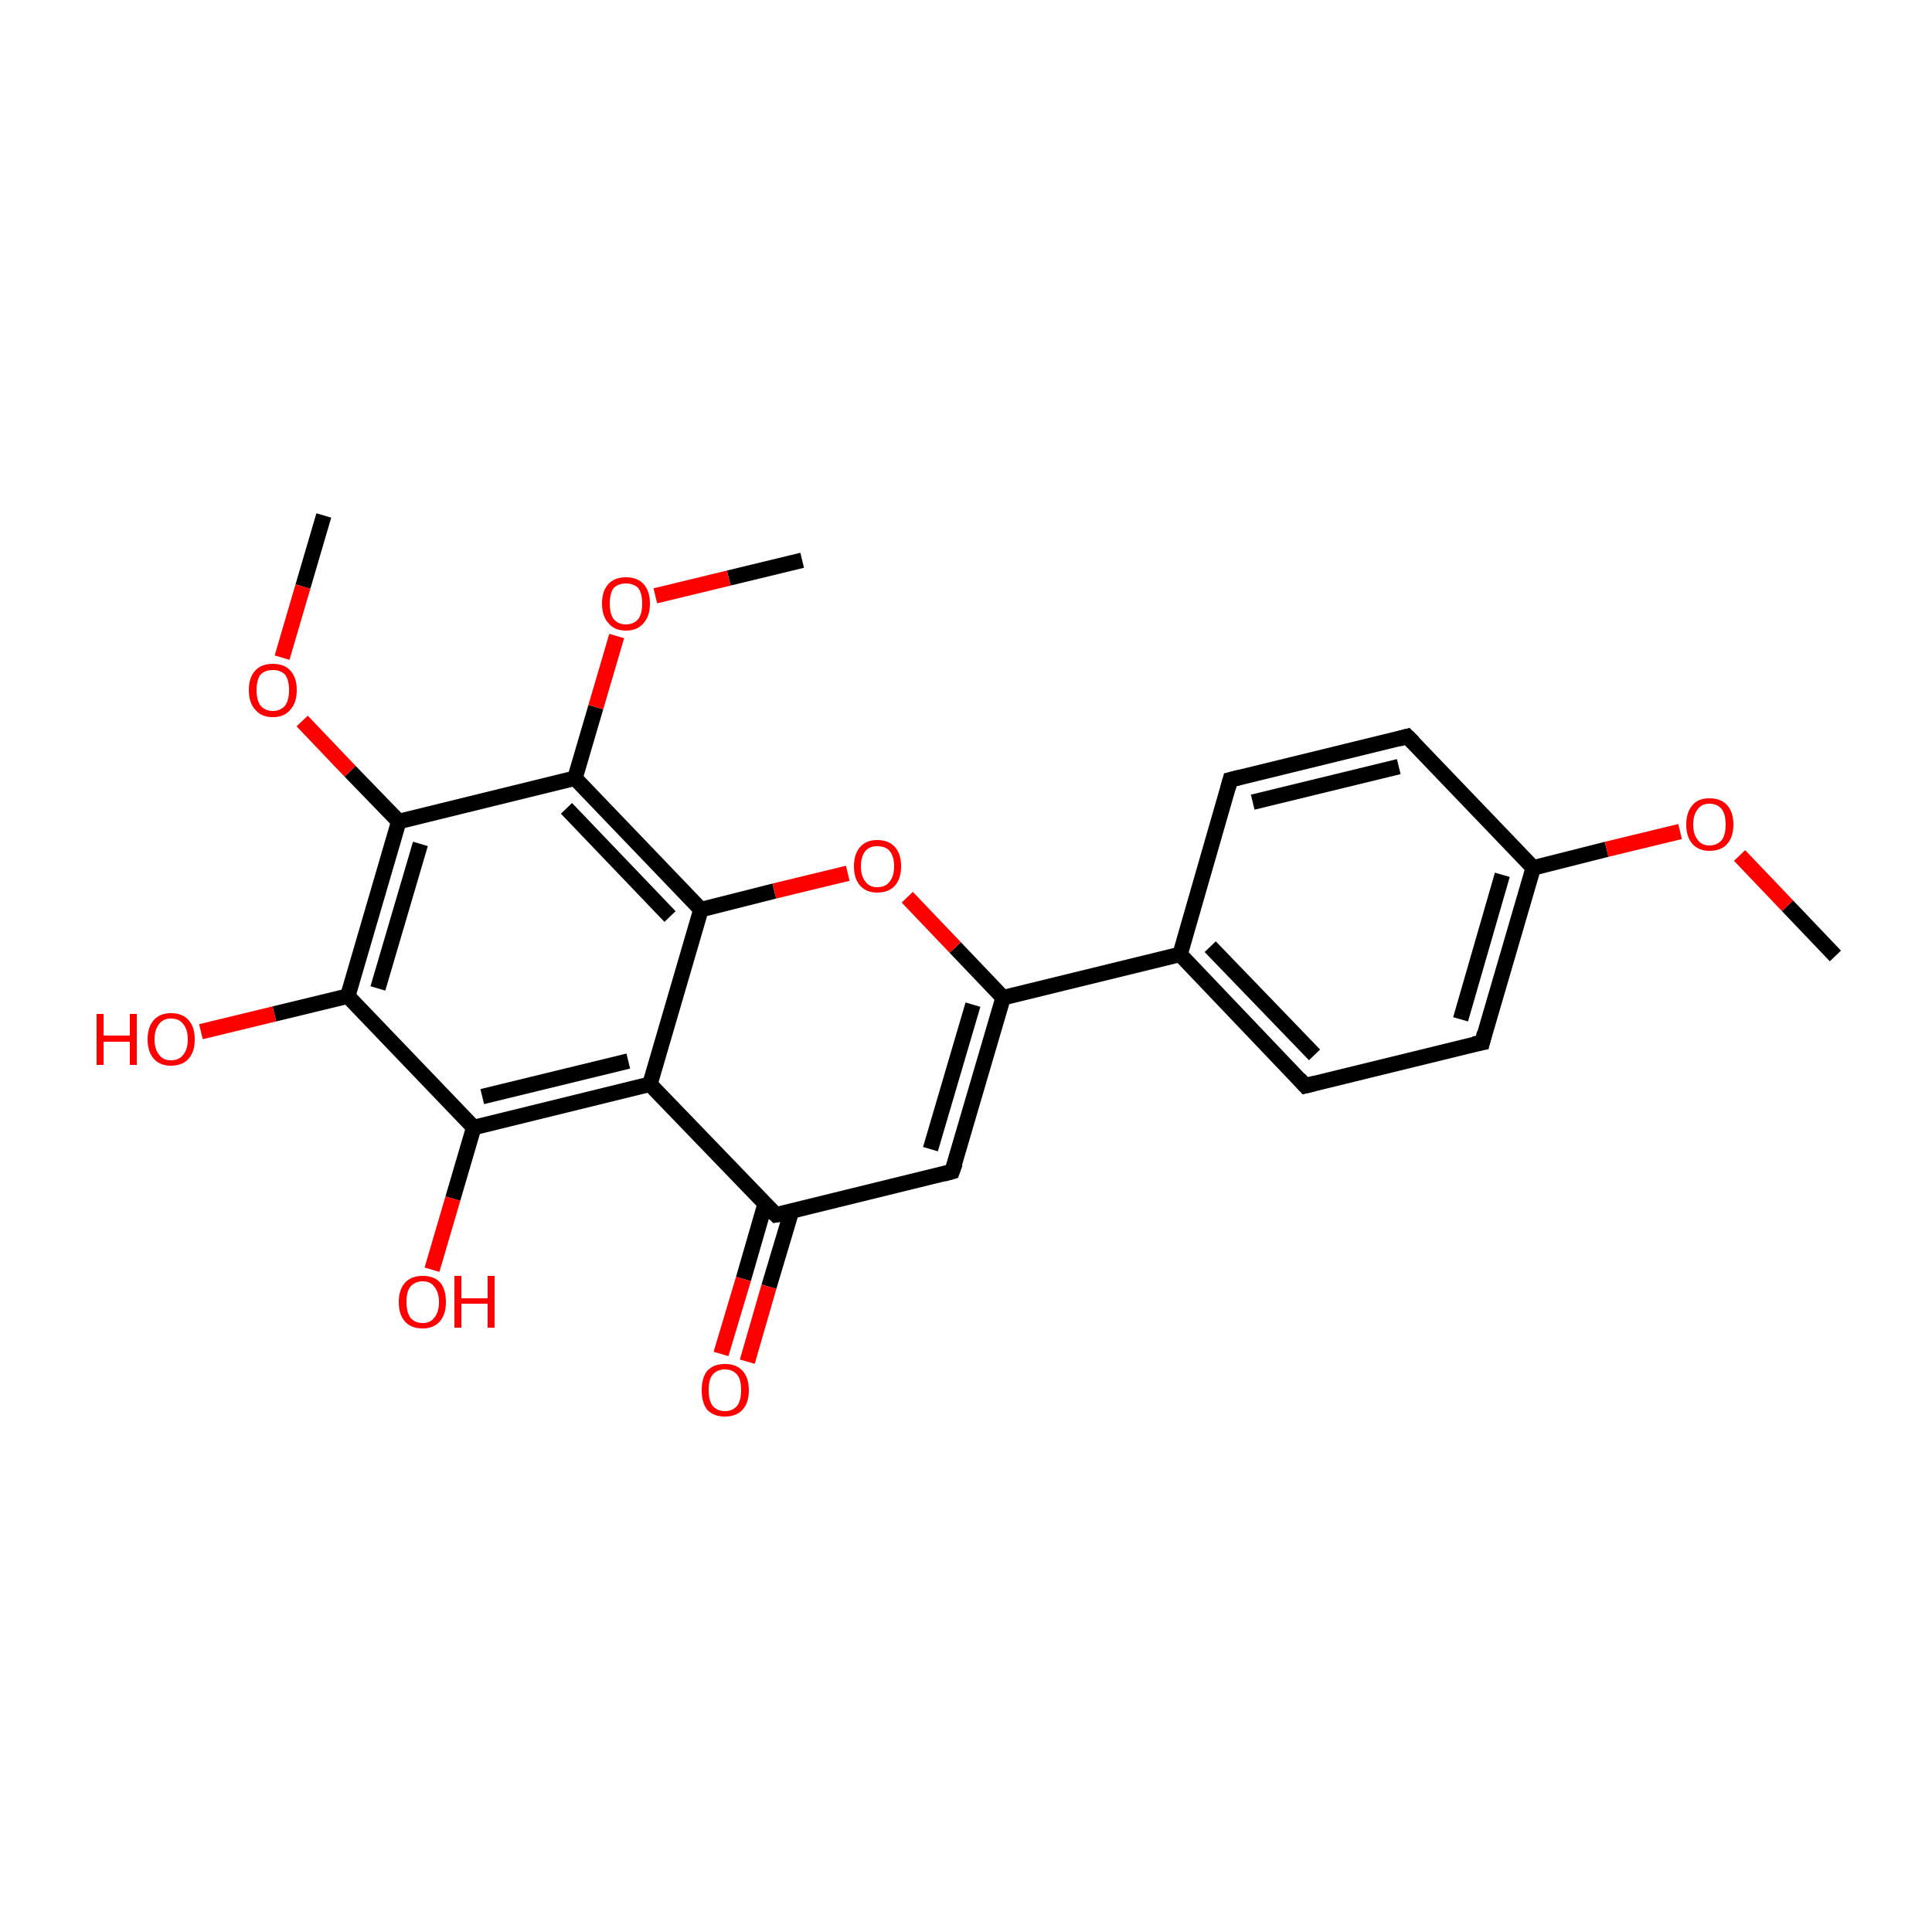 <?xml version='1.0' encoding='iso-8859-1'?>
<svg version='1.1' baseProfile='full'
              xmlns='http://www.w3.org/2000/svg'
                      xmlns:rdkit='http://www.rdkit.org/xml'
                      xmlns:xlink='http://www.w3.org/1999/xlink'
                  xml:space='preserve'
width='250px' height='250px' viewBox='0 0 250 250'>
<!-- END OF HEADER -->
<rect style='opacity:1.0;fill:#FFFFFF;stroke:none' width='250.0' height='250.0' x='0.0' y='0.0'> </rect>
<path class='bond-0 atom-0 atom-21' d='M 237.5,123.7 L 231.3,117.2' style='fill:none;fill-rule:evenodd;stroke:#000000;stroke-width:2.0px;stroke-linecap:butt;stroke-linejoin:miter;stroke-opacity:1' />
<path class='bond-0 atom-0 atom-21' d='M 231.3,117.2 L 225.1,110.7' style='fill:none;fill-rule:evenodd;stroke:#FF0000;stroke-width:2.0px;stroke-linecap:butt;stroke-linejoin:miter;stroke-opacity:1' />
<path class='bond-1 atom-1 atom-22' d='M 41.9,66.7 L 39.2,75.9' style='fill:none;fill-rule:evenodd;stroke:#000000;stroke-width:2.0px;stroke-linecap:butt;stroke-linejoin:miter;stroke-opacity:1' />
<path class='bond-1 atom-1 atom-22' d='M 39.2,75.9 L 36.5,85.1' style='fill:none;fill-rule:evenodd;stroke:#FF0000;stroke-width:2.0px;stroke-linecap:butt;stroke-linejoin:miter;stroke-opacity:1' />
<path class='bond-2 atom-2 atom-23' d='M 103.8,72.5 L 94.3,74.8' style='fill:none;fill-rule:evenodd;stroke:#000000;stroke-width:2.0px;stroke-linecap:butt;stroke-linejoin:miter;stroke-opacity:1' />
<path class='bond-2 atom-2 atom-23' d='M 94.3,74.8 L 84.8,77.1' style='fill:none;fill-rule:evenodd;stroke:#FF0000;stroke-width:2.0px;stroke-linecap:butt;stroke-linejoin:miter;stroke-opacity:1' />
<path class='bond-3 atom-3 atom-5' d='M 159.2,100.9 L 182.1,95.3' style='fill:none;fill-rule:evenodd;stroke:#000000;stroke-width:2.0px;stroke-linecap:butt;stroke-linejoin:miter;stroke-opacity:1' />
<path class='bond-3 atom-3 atom-5' d='M 162.1,103.8 L 181.0,99.2' style='fill:none;fill-rule:evenodd;stroke:#000000;stroke-width:2.0px;stroke-linecap:butt;stroke-linejoin:miter;stroke-opacity:1' />
<path class='bond-4 atom-3 atom-8' d='M 159.2,100.9 L 152.7,123.5' style='fill:none;fill-rule:evenodd;stroke:#000000;stroke-width:2.0px;stroke-linecap:butt;stroke-linejoin:miter;stroke-opacity:1' />
<path class='bond-5 atom-4 atom-6' d='M 168.9,140.5 L 191.8,134.9' style='fill:none;fill-rule:evenodd;stroke:#000000;stroke-width:2.0px;stroke-linecap:butt;stroke-linejoin:miter;stroke-opacity:1' />
<path class='bond-6 atom-4 atom-8' d='M 168.9,140.5 L 152.7,123.5' style='fill:none;fill-rule:evenodd;stroke:#000000;stroke-width:2.0px;stroke-linecap:butt;stroke-linejoin:miter;stroke-opacity:1' />
<path class='bond-6 atom-4 atom-8' d='M 170.1,136.5 L 156.6,122.5' style='fill:none;fill-rule:evenodd;stroke:#000000;stroke-width:2.0px;stroke-linecap:butt;stroke-linejoin:miter;stroke-opacity:1' />
<path class='bond-7 atom-5 atom-9' d='M 182.1,95.3 L 198.4,112.3' style='fill:none;fill-rule:evenodd;stroke:#000000;stroke-width:2.0px;stroke-linecap:butt;stroke-linejoin:miter;stroke-opacity:1' />
<path class='bond-8 atom-6 atom-9' d='M 191.8,134.9 L 198.4,112.3' style='fill:none;fill-rule:evenodd;stroke:#000000;stroke-width:2.0px;stroke-linecap:butt;stroke-linejoin:miter;stroke-opacity:1' />
<path class='bond-8 atom-6 atom-9' d='M 189.0,131.9 L 194.4,113.2' style='fill:none;fill-rule:evenodd;stroke:#000000;stroke-width:2.0px;stroke-linecap:butt;stroke-linejoin:miter;stroke-opacity:1' />
<path class='bond-9 atom-7 atom-10' d='M 123.2,151.6 L 100.4,157.2' style='fill:none;fill-rule:evenodd;stroke:#000000;stroke-width:2.0px;stroke-linecap:butt;stroke-linejoin:miter;stroke-opacity:1' />
<path class='bond-10 atom-7 atom-11' d='M 123.2,151.6 L 129.8,129.1' style='fill:none;fill-rule:evenodd;stroke:#000000;stroke-width:2.0px;stroke-linecap:butt;stroke-linejoin:miter;stroke-opacity:1' />
<path class='bond-10 atom-7 atom-11' d='M 120.4,148.7 L 125.9,130.0' style='fill:none;fill-rule:evenodd;stroke:#000000;stroke-width:2.0px;stroke-linecap:butt;stroke-linejoin:miter;stroke-opacity:1' />
<path class='bond-11 atom-8 atom-11' d='M 152.7,123.5 L 129.8,129.1' style='fill:none;fill-rule:evenodd;stroke:#000000;stroke-width:2.0px;stroke-linecap:butt;stroke-linejoin:miter;stroke-opacity:1' />
<path class='bond-12 atom-9 atom-21' d='M 198.4,112.3 L 207.9,109.9' style='fill:none;fill-rule:evenodd;stroke:#000000;stroke-width:2.0px;stroke-linecap:butt;stroke-linejoin:miter;stroke-opacity:1' />
<path class='bond-12 atom-9 atom-21' d='M 207.9,109.9 L 217.4,107.6' style='fill:none;fill-rule:evenodd;stroke:#FF0000;stroke-width:2.0px;stroke-linecap:butt;stroke-linejoin:miter;stroke-opacity:1' />
<path class='bond-13 atom-10 atom-12' d='M 100.4,157.2 L 84.1,140.3' style='fill:none;fill-rule:evenodd;stroke:#000000;stroke-width:2.0px;stroke-linecap:butt;stroke-linejoin:miter;stroke-opacity:1' />
<path class='bond-14 atom-10 atom-18' d='M 99.0,155.8 L 96.2,165.5' style='fill:none;fill-rule:evenodd;stroke:#000000;stroke-width:2.0px;stroke-linecap:butt;stroke-linejoin:miter;stroke-opacity:1' />
<path class='bond-14 atom-10 atom-18' d='M 96.2,165.5 L 93.3,175.2' style='fill:none;fill-rule:evenodd;stroke:#FF0000;stroke-width:2.0px;stroke-linecap:butt;stroke-linejoin:miter;stroke-opacity:1' />
<path class='bond-14 atom-10 atom-18' d='M 102.4,156.8 L 99.5,166.5' style='fill:none;fill-rule:evenodd;stroke:#000000;stroke-width:2.0px;stroke-linecap:butt;stroke-linejoin:miter;stroke-opacity:1' />
<path class='bond-14 atom-10 atom-18' d='M 99.5,166.5 L 96.7,176.2' style='fill:none;fill-rule:evenodd;stroke:#FF0000;stroke-width:2.0px;stroke-linecap:butt;stroke-linejoin:miter;stroke-opacity:1' />
<path class='bond-15 atom-11 atom-24' d='M 129.8,129.1 L 123.6,122.6' style='fill:none;fill-rule:evenodd;stroke:#000000;stroke-width:2.0px;stroke-linecap:butt;stroke-linejoin:miter;stroke-opacity:1' />
<path class='bond-15 atom-11 atom-24' d='M 123.6,122.6 L 117.4,116.1' style='fill:none;fill-rule:evenodd;stroke:#FF0000;stroke-width:2.0px;stroke-linecap:butt;stroke-linejoin:miter;stroke-opacity:1' />
<path class='bond-16 atom-12 atom-13' d='M 84.1,140.3 L 61.3,145.9' style='fill:none;fill-rule:evenodd;stroke:#000000;stroke-width:2.0px;stroke-linecap:butt;stroke-linejoin:miter;stroke-opacity:1' />
<path class='bond-16 atom-12 atom-13' d='M 81.3,137.3 L 62.4,141.9' style='fill:none;fill-rule:evenodd;stroke:#000000;stroke-width:2.0px;stroke-linecap:butt;stroke-linejoin:miter;stroke-opacity:1' />
<path class='bond-17 atom-12 atom-15' d='M 84.1,140.3 L 90.7,117.7' style='fill:none;fill-rule:evenodd;stroke:#000000;stroke-width:2.0px;stroke-linecap:butt;stroke-linejoin:miter;stroke-opacity:1' />
<path class='bond-18 atom-13 atom-14' d='M 61.3,145.9 L 45.0,128.9' style='fill:none;fill-rule:evenodd;stroke:#000000;stroke-width:2.0px;stroke-linecap:butt;stroke-linejoin:miter;stroke-opacity:1' />
<path class='bond-19 atom-13 atom-19' d='M 61.3,145.9 L 58.6,155.1' style='fill:none;fill-rule:evenodd;stroke:#000000;stroke-width:2.0px;stroke-linecap:butt;stroke-linejoin:miter;stroke-opacity:1' />
<path class='bond-19 atom-13 atom-19' d='M 58.6,155.1 L 55.9,164.3' style='fill:none;fill-rule:evenodd;stroke:#FF0000;stroke-width:2.0px;stroke-linecap:butt;stroke-linejoin:miter;stroke-opacity:1' />
<path class='bond-20 atom-14 atom-16' d='M 45.0,128.9 L 51.6,106.3' style='fill:none;fill-rule:evenodd;stroke:#000000;stroke-width:2.0px;stroke-linecap:butt;stroke-linejoin:miter;stroke-opacity:1' />
<path class='bond-20 atom-14 atom-16' d='M 48.9,127.9 L 54.4,109.2' style='fill:none;fill-rule:evenodd;stroke:#000000;stroke-width:2.0px;stroke-linecap:butt;stroke-linejoin:miter;stroke-opacity:1' />
<path class='bond-21 atom-14 atom-20' d='M 45.0,128.9 L 35.5,131.2' style='fill:none;fill-rule:evenodd;stroke:#000000;stroke-width:2.0px;stroke-linecap:butt;stroke-linejoin:miter;stroke-opacity:1' />
<path class='bond-21 atom-14 atom-20' d='M 35.5,131.2 L 26.0,133.5' style='fill:none;fill-rule:evenodd;stroke:#FF0000;stroke-width:2.0px;stroke-linecap:butt;stroke-linejoin:miter;stroke-opacity:1' />
<path class='bond-22 atom-15 atom-17' d='M 90.7,117.7 L 74.4,100.7' style='fill:none;fill-rule:evenodd;stroke:#000000;stroke-width:2.0px;stroke-linecap:butt;stroke-linejoin:miter;stroke-opacity:1' />
<path class='bond-22 atom-15 atom-17' d='M 86.7,118.6 L 73.3,104.6' style='fill:none;fill-rule:evenodd;stroke:#000000;stroke-width:2.0px;stroke-linecap:butt;stroke-linejoin:miter;stroke-opacity:1' />
<path class='bond-23 atom-15 atom-24' d='M 90.7,117.7 L 100.2,115.3' style='fill:none;fill-rule:evenodd;stroke:#000000;stroke-width:2.0px;stroke-linecap:butt;stroke-linejoin:miter;stroke-opacity:1' />
<path class='bond-23 atom-15 atom-24' d='M 100.2,115.3 L 109.7,113.0' style='fill:none;fill-rule:evenodd;stroke:#FF0000;stroke-width:2.0px;stroke-linecap:butt;stroke-linejoin:miter;stroke-opacity:1' />
<path class='bond-24 atom-16 atom-17' d='M 51.6,106.3 L 74.4,100.7' style='fill:none;fill-rule:evenodd;stroke:#000000;stroke-width:2.0px;stroke-linecap:butt;stroke-linejoin:miter;stroke-opacity:1' />
<path class='bond-25 atom-16 atom-22' d='M 51.6,106.3 L 45.3,99.8' style='fill:none;fill-rule:evenodd;stroke:#000000;stroke-width:2.0px;stroke-linecap:butt;stroke-linejoin:miter;stroke-opacity:1' />
<path class='bond-25 atom-16 atom-22' d='M 45.3,99.8 L 39.1,93.3' style='fill:none;fill-rule:evenodd;stroke:#FF0000;stroke-width:2.0px;stroke-linecap:butt;stroke-linejoin:miter;stroke-opacity:1' />
<path class='bond-26 atom-17 atom-23' d='M 74.4,100.7 L 77.1,91.5' style='fill:none;fill-rule:evenodd;stroke:#000000;stroke-width:2.0px;stroke-linecap:butt;stroke-linejoin:miter;stroke-opacity:1' />
<path class='bond-26 atom-17 atom-23' d='M 77.1,91.5 L 79.8,82.3' style='fill:none;fill-rule:evenodd;stroke:#FF0000;stroke-width:2.0px;stroke-linecap:butt;stroke-linejoin:miter;stroke-opacity:1' />
<path d='M 160.4,100.6 L 159.2,100.9 L 158.9,102.0' style='fill:none;stroke:#000000;stroke-width:2.0px;stroke-linecap:butt;stroke-linejoin:miter;stroke-opacity:1;' />
<path d='M 170.1,140.2 L 168.9,140.5 L 168.1,139.6' style='fill:none;stroke:#000000;stroke-width:2.0px;stroke-linecap:butt;stroke-linejoin:miter;stroke-opacity:1;' />
<path d='M 181.0,95.6 L 182.1,95.3 L 182.9,96.1' style='fill:none;stroke:#000000;stroke-width:2.0px;stroke-linecap:butt;stroke-linejoin:miter;stroke-opacity:1;' />
<path d='M 190.7,135.1 L 191.8,134.9 L 192.1,133.7' style='fill:none;stroke:#000000;stroke-width:2.0px;stroke-linecap:butt;stroke-linejoin:miter;stroke-opacity:1;' />
<path d='M 122.1,151.9 L 123.2,151.6 L 123.6,150.5' style='fill:none;stroke:#000000;stroke-width:2.0px;stroke-linecap:butt;stroke-linejoin:miter;stroke-opacity:1;' />
<path d='M 101.5,157.0 L 100.4,157.2 L 99.6,156.4' style='fill:none;stroke:#000000;stroke-width:2.0px;stroke-linecap:butt;stroke-linejoin:miter;stroke-opacity:1;' />
<path class='atom-18' d='M 90.8 179.9
Q 90.8 178.3, 91.5 177.4
Q 92.3 176.5, 93.8 176.5
Q 95.3 176.5, 96.1 177.4
Q 96.9 178.3, 96.9 179.9
Q 96.9 181.5, 96.1 182.4
Q 95.3 183.3, 93.8 183.3
Q 92.3 183.3, 91.5 182.4
Q 90.8 181.5, 90.8 179.9
M 93.8 182.6
Q 94.8 182.6, 95.4 181.9
Q 95.9 181.2, 95.9 179.9
Q 95.9 178.5, 95.4 177.9
Q 94.8 177.2, 93.8 177.2
Q 92.8 177.2, 92.2 177.9
Q 91.7 178.5, 91.7 179.9
Q 91.7 181.2, 92.2 181.9
Q 92.8 182.6, 93.8 182.6
' fill='#FF0000'/>
<path class='atom-19' d='M 51.6 168.5
Q 51.6 166.9, 52.4 166.0
Q 53.2 165.1, 54.7 165.1
Q 56.2 165.1, 57.0 166.0
Q 57.7 166.9, 57.7 168.5
Q 57.7 170.1, 56.9 171.0
Q 56.1 171.9, 54.7 171.9
Q 53.2 171.9, 52.4 171.0
Q 51.6 170.1, 51.6 168.5
M 54.7 171.2
Q 55.7 171.2, 56.2 170.5
Q 56.8 169.8, 56.8 168.5
Q 56.8 167.2, 56.2 166.5
Q 55.7 165.8, 54.7 165.8
Q 53.7 165.8, 53.1 166.5
Q 52.6 167.1, 52.6 168.5
Q 52.6 169.8, 53.1 170.5
Q 53.7 171.2, 54.7 171.2
' fill='#FF0000'/>
<path class='atom-19' d='M 58.8 165.1
L 59.7 165.1
L 59.7 168.0
L 63.1 168.0
L 63.1 165.1
L 64.0 165.1
L 64.0 171.8
L 63.1 171.8
L 63.1 168.7
L 59.7 168.7
L 59.7 171.8
L 58.8 171.8
L 58.8 165.1
' fill='#FF0000'/>
<path class='atom-20' d='M 12.5 131.2
L 13.4 131.2
L 13.4 134.0
L 16.8 134.0
L 16.8 131.2
L 17.7 131.2
L 17.7 137.8
L 16.8 137.8
L 16.8 134.8
L 13.4 134.8
L 13.4 137.8
L 12.5 137.8
L 12.5 131.2
' fill='#FF0000'/>
<path class='atom-20' d='M 19.1 134.5
Q 19.1 132.9, 19.9 132.0
Q 20.7 131.1, 22.1 131.1
Q 23.6 131.1, 24.4 132.0
Q 25.2 132.9, 25.2 134.5
Q 25.2 136.1, 24.4 137.0
Q 23.6 137.9, 22.1 137.9
Q 20.7 137.9, 19.9 137.0
Q 19.1 136.1, 19.1 134.5
M 22.1 137.2
Q 23.2 137.2, 23.7 136.5
Q 24.3 135.8, 24.3 134.5
Q 24.3 133.2, 23.7 132.5
Q 23.2 131.8, 22.1 131.8
Q 21.1 131.8, 20.6 132.5
Q 20.0 133.2, 20.0 134.5
Q 20.0 135.8, 20.6 136.5
Q 21.1 137.2, 22.1 137.2
' fill='#FF0000'/>
<path class='atom-21' d='M 218.2 106.7
Q 218.2 105.1, 219.0 104.2
Q 219.7 103.3, 221.2 103.3
Q 222.7 103.3, 223.5 104.2
Q 224.3 105.1, 224.3 106.7
Q 224.3 108.3, 223.5 109.2
Q 222.7 110.1, 221.2 110.1
Q 219.8 110.1, 219.0 109.2
Q 218.2 108.3, 218.2 106.7
M 221.2 109.4
Q 222.2 109.4, 222.8 108.7
Q 223.3 108.0, 223.3 106.7
Q 223.3 105.4, 222.8 104.7
Q 222.2 104.0, 221.2 104.0
Q 220.2 104.0, 219.7 104.7
Q 219.1 105.4, 219.1 106.7
Q 219.1 108.0, 219.7 108.7
Q 220.2 109.4, 221.2 109.4
' fill='#FF0000'/>
<path class='atom-22' d='M 32.2 89.3
Q 32.2 87.7, 33.0 86.8
Q 33.8 85.9, 35.3 85.9
Q 36.8 85.9, 37.6 86.8
Q 38.4 87.7, 38.4 89.3
Q 38.4 90.9, 37.6 91.8
Q 36.8 92.8, 35.3 92.8
Q 33.8 92.8, 33.0 91.8
Q 32.2 90.9, 32.2 89.3
M 35.3 92.0
Q 36.3 92.0, 36.9 91.3
Q 37.4 90.6, 37.4 89.3
Q 37.4 88.0, 36.9 87.3
Q 36.3 86.7, 35.3 86.7
Q 34.3 86.7, 33.7 87.3
Q 33.2 88.0, 33.2 89.3
Q 33.2 90.6, 33.7 91.3
Q 34.3 92.0, 35.3 92.0
' fill='#FF0000'/>
<path class='atom-23' d='M 77.9 78.1
Q 77.9 76.5, 78.7 75.6
Q 79.5 74.7, 81.0 74.7
Q 82.5 74.7, 83.3 75.6
Q 84.1 76.5, 84.1 78.1
Q 84.1 79.7, 83.3 80.6
Q 82.5 81.6, 81.0 81.6
Q 79.5 81.6, 78.7 80.6
Q 77.9 79.7, 77.9 78.1
M 81.0 80.8
Q 82.0 80.8, 82.6 80.1
Q 83.1 79.4, 83.1 78.1
Q 83.1 76.8, 82.6 76.1
Q 82.0 75.5, 81.0 75.5
Q 80.0 75.5, 79.4 76.1
Q 78.9 76.8, 78.9 78.1
Q 78.9 79.4, 79.4 80.1
Q 80.0 80.8, 81.0 80.8
' fill='#FF0000'/>
<path class='atom-24' d='M 110.5 112.1
Q 110.5 110.5, 111.3 109.6
Q 112.1 108.7, 113.5 108.7
Q 115.0 108.7, 115.8 109.6
Q 116.6 110.5, 116.6 112.1
Q 116.6 113.7, 115.8 114.6
Q 115.0 115.5, 113.5 115.5
Q 112.1 115.5, 111.3 114.6
Q 110.5 113.7, 110.5 112.1
M 113.5 114.8
Q 114.6 114.8, 115.1 114.1
Q 115.7 113.4, 115.7 112.1
Q 115.7 110.8, 115.1 110.1
Q 114.6 109.5, 113.5 109.5
Q 112.5 109.5, 112.0 110.1
Q 111.4 110.8, 111.4 112.1
Q 111.4 113.4, 112.0 114.1
Q 112.5 114.8, 113.5 114.8
' fill='#FF0000'/>
</svg>
